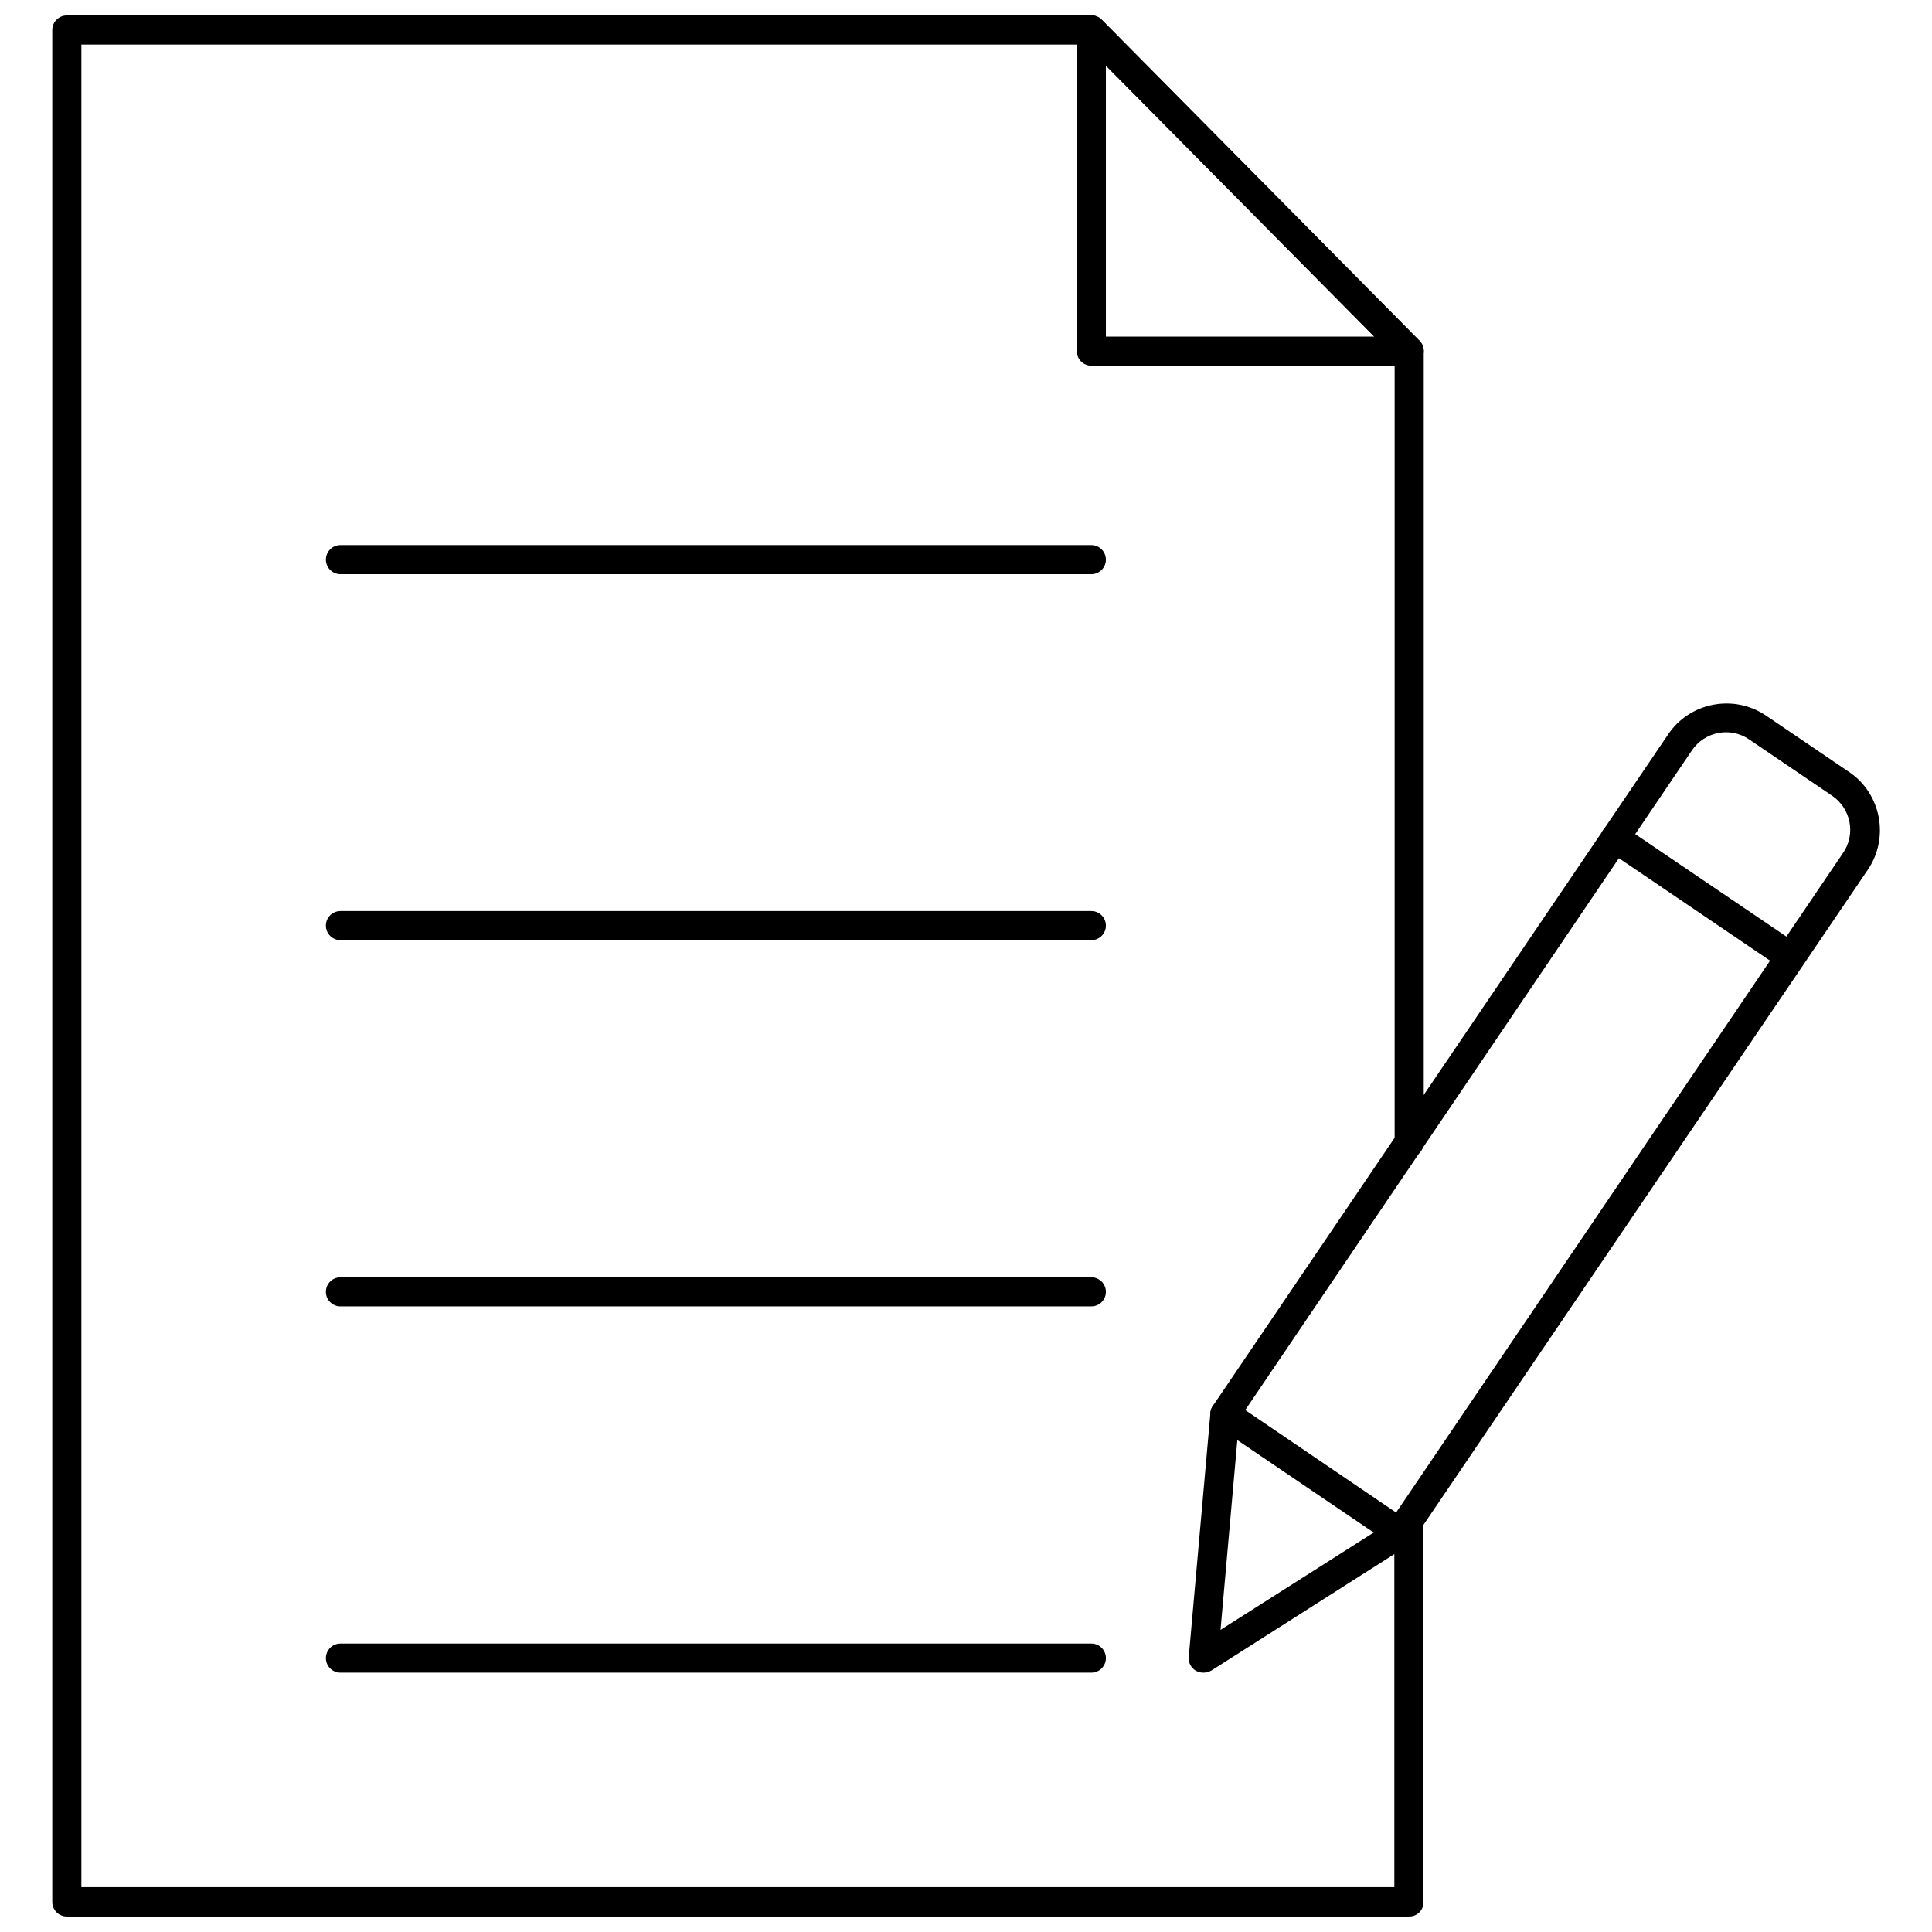 <?xml version="1.0" encoding="UTF-8"?>
<!-- Uploaded to: ICON Repo, www.svgrepo.com, Generator: ICON Repo Mixer Tools -->
<svg width="800px" height="800px" version="1.1" viewBox="144 144 512 512" xmlns="http://www.w3.org/2000/svg">
 <defs>
  <clipPath id="b">
   <path d="m157 148.09h365v503.81h-365z"/>
  </clipPath>
  <clipPath id="a">
   <path d="m429 148.09h93v92.906h-93z"/>
  </clipPath>
 </defs>
 <g clip-path="url(#b)">
  <path d="m517.45 651.9h-355.74c-2.125 0-3.856-1.73-3.856-3.856v-496.1c0-2.125 1.73-3.856 3.856-3.856h271.51c1.023 0 2.047 0.395 2.754 1.18l84.23 85.098c0.707 0.707 1.102 1.73 1.102 2.754v209.71c0 2.125-1.73 3.856-3.856 3.856s-3.856-1.73-3.856-3.856v-208.21l-82.027-82.812h-266v488.3h347.95l-0.004-97.297c0-2.125 1.73-3.856 3.856-3.856s3.856 1.73 3.856 3.856v101.23c0.082 2.125-1.648 3.856-3.773 3.856z"/>
 </g>
 <g clip-path="url(#a)">
  <path d="m517.45 240.91h-84.23c-2.125 0-3.856-1.73-3.856-3.856l-0.004-85.102c0-1.574 0.945-2.992 2.363-3.621 1.418-0.629 3.148-0.234 4.25 0.867l84.23 85.098c1.102 1.102 1.418 2.754 0.789 4.25-0.551 1.418-1.969 2.363-3.543 2.363zm-80.375-7.715h71.086l-71.086-71.793z"/>
 </g>
 <path d="m433.22 296.17h-199c-2.125 0-3.856-1.73-3.856-3.856s1.73-3.856 3.856-3.856h199c2.125 0 3.856 1.73 3.856 3.856 0 2.121-1.73 3.856-3.856 3.856z"/>
 <path d="m433.22 393.15h-199c-2.125 0-3.856-1.73-3.856-3.856s1.73-3.856 3.856-3.856h199c2.125 0 3.856 1.73 3.856 3.856s-1.73 3.856-3.856 3.856z"/>
 <path d="m433.22 490.21h-199c-2.125 0-3.856-1.73-3.856-3.856s1.73-3.856 3.856-3.856h199c2.125 0 3.856 1.73 3.856 3.856s-1.73 3.856-3.856 3.856z"/>
 <path d="m433.22 587.27h-199c-2.125 0-3.856-1.73-3.856-3.856s1.73-3.856 3.856-3.856h199c2.125 0 3.856 1.73 3.856 3.856s-1.73 3.856-3.856 3.856z"/>
 <path d="m515.09 554.05c-0.789 0-1.496-0.234-2.203-0.629l-46.445-31.488c-1.812-1.18-2.203-3.621-1.023-5.352l120.68-177.99c5.746-8.5 17.398-10.707 25.898-4.961l22.043 14.957c8.5 5.746 10.707 17.398 4.961 25.898l-120.68 177.91c-0.551 0.867-1.496 1.418-2.441 1.652h-0.789zm-41.09-36.371 39.988 27.16 118.47-174.84c3.387-4.961 2.047-11.73-2.914-15.113l-22.043-14.957c-4.961-3.387-11.73-2.047-15.113 2.914z"/>
 <path d="m462.89 587.27c-0.707 0-1.418-0.156-2.047-0.551-1.258-0.789-1.969-2.203-1.812-3.621l5.746-64.707c0.156-2.125 2.203-3.699 4.172-3.543 2.125 0.156 3.699 2.047 3.543 4.172l-5.039 56.914 45.578-28.969c1.812-1.102 4.172-0.629 5.352 1.18 1.18 1.812 0.629 4.172-1.18 5.352l-52.191 33.219c-0.703 0.398-1.41 0.555-2.121 0.555z"/>
 <path d="m618.53 401.41c-0.789 0-1.496-0.234-2.203-0.629l-46.445-31.488c-1.812-1.18-2.203-3.621-1.023-5.352 1.18-1.812 3.621-2.203 5.352-1.023l46.445 31.488c1.812 1.18 2.203 3.621 1.023 5.352-0.711 1.102-1.891 1.652-3.148 1.652z"/>
</svg>